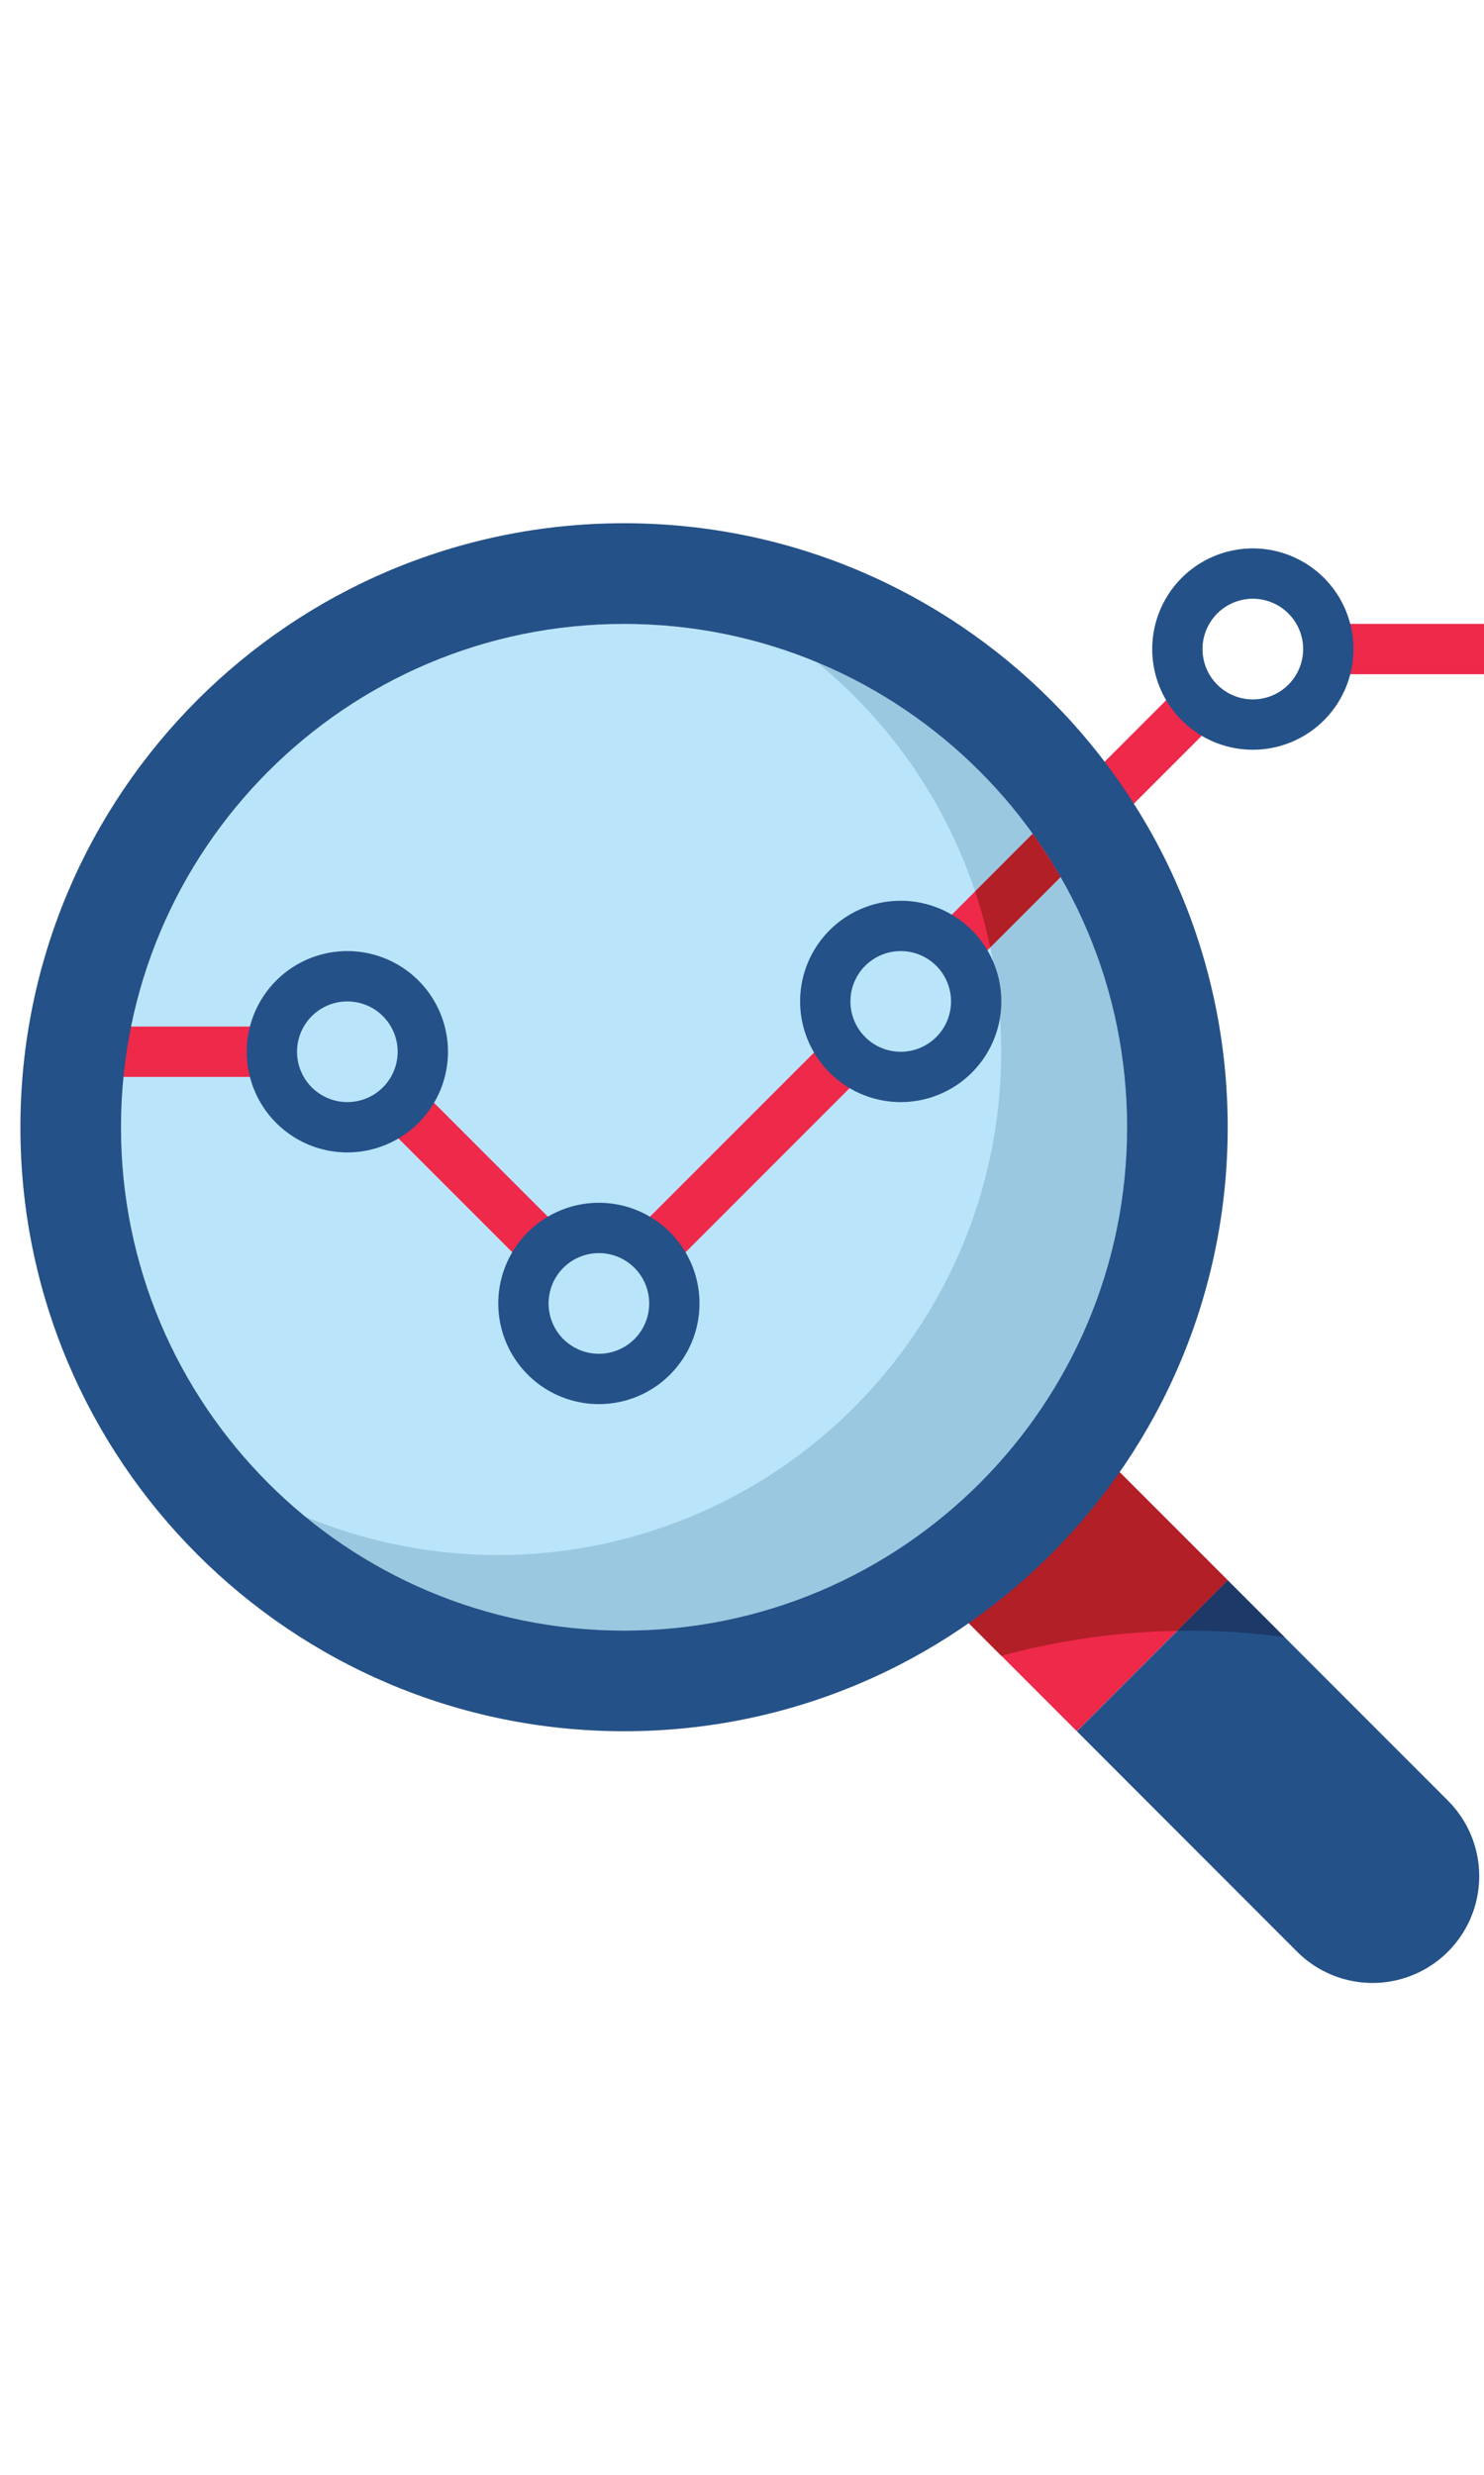<svg version="1.1" id="Layer_1" xmlns="http://www.w3.org/2000/svg" x="0" y="0" width="48" height="80" viewBox="0 0 48 80" xml:space="preserve"><path fill="#245188" d="M39.71 51.084l7.125 7.125a3.452 3.452 0 01-2.439 5.892h-.002a3.453 3.453 0 01-2.44-1.012l-7.124-7.125 4.88-4.88z"/><path transform="rotate(-45.001 35.236 51.49)" fill="#EE294A" d="M31.785 48.614h6.903v5.751h-6.903z"/><path fill="#1C3968" d="M38.489 52.711c1.022.002 2.043.07 3.055.207l-1.834-1.834-1.638 1.637c.14-.002.278-.01.417-.01z"/><path fill="#B21F27" d="M39.71 51.084l-4.068-4.068-4.881 4.881 1.627 1.629a23.318 23.318 0 015.682-.807l1.64-1.635z"/><circle fill="#BAE4FA" cx="20.185" cy="36.44" r="16.271"/><g fill="#EE294A"><path transform="rotate(-45.012 15.302 38.064)" d="M14.489 34.614h1.627v6.903h-1.627z"/><path transform="rotate(-44.996 24.25 37.25)" d="M19.65 36.44h9.204v1.627H19.65z"/><path d="M42.964 20.168h5.695v1.627h-5.695zM3.914 33.185h4.881v1.627H3.914z"/><path transform="rotate(-44.996 37.266 24.236)" d="M34.968 23.424h4.603v1.627h-4.603z"/></g><path d="M11.235 37.253a3.254 3.254 0 110-6.508 3.254 3.254 0 010 6.508zm0-4.881a1.627 1.627 0 100 3.254 1.627 1.627 0 000-3.254zm8.136 13.017a3.254 3.254 0 110-6.508 3.254 3.254 0 010 6.508zm0-4.881a1.627 1.627 0 100 3.254 1.627 1.627 0 000-3.254zm21.152-16.272a3.254 3.254 0 110-6.508 3.254 3.254 0 010 6.508zm0-4.881a1.626 1.626 0 100 3.254 1.627 1.627 0 100-3.254z" fill="#245188"/><path fill="#9AC8E0" d="M26.428 21.414c6.95 5.697 7.964 15.95 2.267 22.898a16.272 16.272 0 01-18.821 4.713c6.95 5.697 17.202 4.682 22.899-2.266 5.699-6.95 4.684-17.202-2.266-22.9a16.314 16.314 0 00-4.079-2.445z"/><path transform="rotate(-44.996 32.385 29.119)" fill="#EE294A" d="M30.086 28.307h4.603v1.627h-4.603z"/><path fill="#B21F27" d="M33.396 26.959l-1.855 1.857c.197.593.359 1.196.488 1.808l2.271-2.271c-.279-.48-.579-.945-.904-1.394z"/><g fill="#245188"><path d="M20.185 16.914C9.401 16.914.66 25.656.66 36.439c0 10.783 8.742 19.525 19.525 19.525 10.783 0 19.525-8.742 19.525-19.525 0-10.783-8.742-19.525-19.525-19.525zm0 35.797c-8.986 0-16.271-7.285-16.271-16.271s7.285-16.271 16.271-16.271 16.271 7.285 16.271 16.271-7.285 16.271-16.271 16.271z"/><path d="M29.134 35.626a3.254 3.254 0 110-6.508 3.254 3.254 0 010 6.508zm0-4.881a1.627 1.627 0 100 3.254 1.627 1.627 0 000-3.254z"/></g></svg>